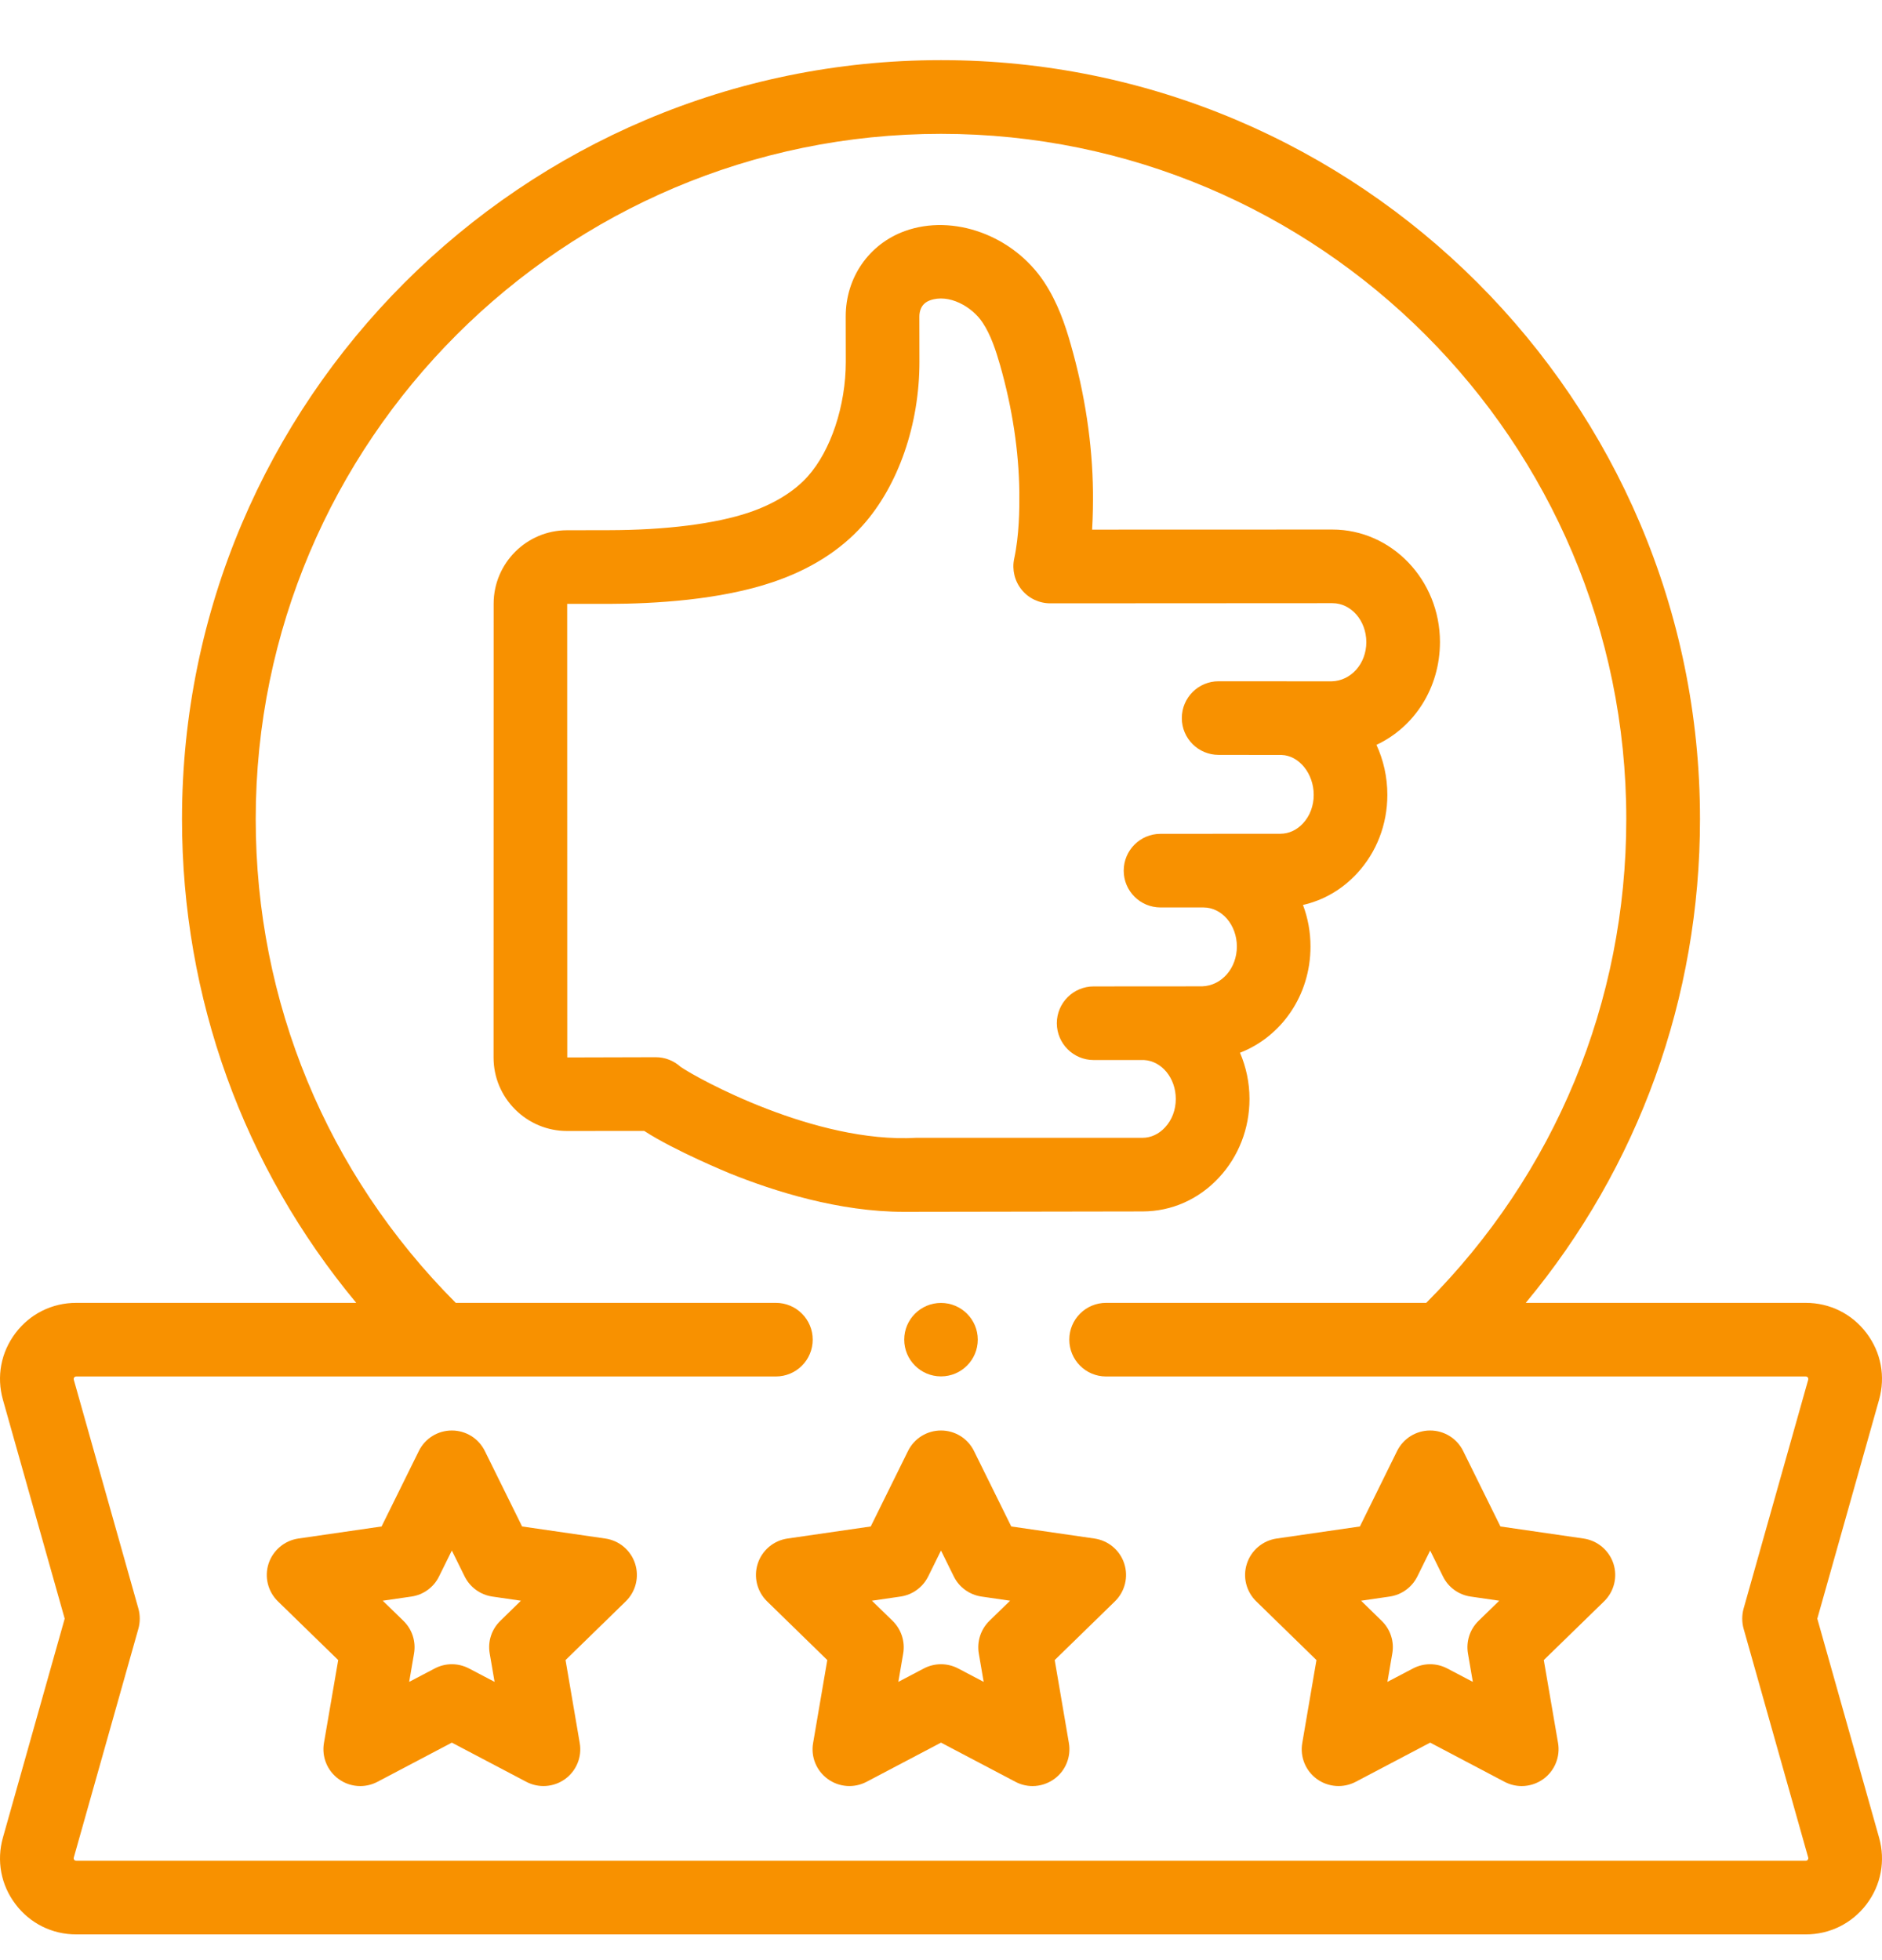 <svg width="24" height="25" viewBox="0 0 24 25" fill="none" xmlns="http://www.w3.org/2000/svg">
    <g clip-path="url(#clip0_2094_217)">
        <path d="M14.569 15.451H14.569C14.941 15.451 15.287 15.297 15.546 15.018C15.796 14.748 15.934 14.393 15.934 14.016C15.934 13.806 15.89 13.607 15.813 13.427C16.342 13.221 16.712 12.695 16.712 12.072C16.712 11.885 16.678 11.706 16.616 11.542C16.876 11.483 17.115 11.346 17.305 11.14C17.555 10.87 17.692 10.515 17.692 10.138C17.692 9.909 17.642 9.693 17.553 9.5C18.035 9.275 18.363 8.776 18.363 8.187C18.362 7.397 17.747 6.754 16.991 6.754L13.927 6.755C13.938 6.572 13.939 6.405 13.938 6.272C13.931 5.66 13.836 5.028 13.655 4.394C13.585 4.147 13.489 3.859 13.314 3.595C12.92 3.002 12.157 2.724 11.539 2.947C11.081 3.113 10.784 3.541 10.785 4.038L10.786 4.614C10.786 5.172 10.596 5.747 10.3 6.077C10.127 6.27 9.868 6.429 9.553 6.536C9.124 6.681 8.489 6.761 7.766 6.762L7.231 6.763C6.715 6.763 6.295 7.184 6.295 7.7L6.294 13.487C6.294 13.738 6.392 13.973 6.569 14.15C6.747 14.327 6.982 14.425 7.232 14.425H7.233L8.215 14.424C8.607 14.679 9.296 14.961 9.305 14.965C9.874 15.195 10.702 15.456 11.525 15.456C11.592 15.456 14.569 15.451 14.569 15.451ZM8.678 13.606C8.592 13.528 8.48 13.484 8.362 13.484C8.361 13.484 8.361 13.484 8.361 13.484L7.234 13.487L7.233 7.702L7.767 7.702C8.348 7.701 9.183 7.652 9.854 7.425C10.329 7.265 10.714 7.022 11 6.703C11.455 6.195 11.726 5.414 11.725 4.613L11.724 4.037C11.724 3.978 11.742 3.873 11.859 3.831C12.1 3.743 12.396 3.91 12.531 4.115C12.635 4.271 12.701 4.474 12.752 4.652C12.91 5.205 12.993 5.754 12.999 6.282C13.001 6.502 12.997 6.829 12.933 7.128C12.904 7.266 12.939 7.411 13.028 7.521C13.117 7.631 13.251 7.695 13.393 7.695H13.393L16.992 7.693C17.23 7.693 17.423 7.915 17.424 8.189C17.424 8.465 17.229 8.684 16.981 8.69L15.54 8.689C15.54 8.689 15.54 8.689 15.54 8.689C15.281 8.689 15.071 8.899 15.071 9.159C15.071 9.418 15.281 9.628 15.54 9.628L16.343 9.629C16.566 9.636 16.753 9.866 16.753 10.138C16.753 10.277 16.705 10.406 16.616 10.502C16.537 10.587 16.435 10.634 16.328 10.634H16.328L14.799 10.635C14.54 10.635 14.33 10.845 14.33 11.105C14.33 11.364 14.54 11.574 14.8 11.574H15.348C15.582 11.574 15.773 11.798 15.773 12.072C15.773 12.349 15.579 12.572 15.33 12.58L13.947 12.581C13.687 12.581 13.477 12.792 13.477 13.051C13.478 13.31 13.688 13.52 13.947 13.52H13.947L14.59 13.52C14.815 13.533 14.994 13.75 14.994 14.016C14.994 14.155 14.946 14.284 14.857 14.379C14.778 14.465 14.676 14.512 14.569 14.512C14.569 14.512 14.569 14.512 14.569 14.512C14.569 14.512 11.693 14.512 11.684 14.512C10.396 14.586 8.888 13.752 8.678 13.606Z" fill="#F89100"/>
        <path d="M23.175 20.645L23.963 17.852C24.046 17.556 23.988 17.247 23.802 17.002C23.617 16.757 23.335 16.617 23.028 16.617H19.457C20.896 14.885 21.679 12.727 21.679 10.446C21.679 5.109 17.337 0.767 12 0.767C6.663 0.767 2.321 5.109 2.321 10.446C2.321 12.727 3.104 14.885 4.543 16.617H0.972C0.665 16.617 0.383 16.757 0.198 17.002C0.012 17.247 -0.046 17.556 0.037 17.852L0.825 20.645L0.037 23.438C-0.046 23.733 0.012 24.043 0.198 24.287C0.383 24.532 0.665 24.672 0.972 24.672H23.028C23.335 24.672 23.617 24.532 23.803 24.287C23.988 24.043 24.046 23.733 23.963 23.438L23.175 20.645ZM22.235 20.772L23.059 23.692C23.06 23.697 23.063 23.708 23.053 23.72C23.044 23.733 23.033 23.733 23.028 23.733H0.972C0.967 23.733 0.956 23.733 0.946 23.72C0.937 23.708 0.94 23.697 0.941 23.692L1.765 20.772C1.788 20.689 1.788 20.601 1.765 20.517L0.941 17.597C0.94 17.592 0.937 17.581 0.946 17.569C0.956 17.556 0.967 17.556 0.972 17.556H9.894C10.154 17.556 10.364 17.346 10.364 17.086C10.364 16.827 10.154 16.617 9.894 16.617H5.812C4.167 14.967 3.261 12.778 3.261 10.446C3.261 5.627 7.181 1.707 12 1.707C16.819 1.707 20.739 5.627 20.739 10.446C20.739 12.778 19.833 14.967 18.188 16.617H14.105C13.846 16.617 13.636 16.827 13.636 17.086C13.636 17.346 13.846 17.556 14.105 17.556H23.028C23.033 17.556 23.044 17.556 23.054 17.569C23.063 17.581 23.06 17.592 23.059 17.597L22.235 20.517C22.212 20.601 22.212 20.689 22.235 20.772Z" fill="#F89100"/>
        <path d="M13.958 19.623L12.896 19.469L12.421 18.507C12.342 18.346 12.179 18.245 12 18.245C11.821 18.245 11.658 18.346 11.579 18.507L11.104 19.469L10.042 19.623C9.865 19.649 9.718 19.773 9.663 19.943C9.608 20.113 9.654 20.299 9.782 20.424L10.55 21.173L10.369 22.231C10.338 22.407 10.411 22.585 10.556 22.69C10.7 22.795 10.892 22.809 11.05 22.726L12 22.226L12.95 22.726C13.018 22.762 13.093 22.78 13.168 22.78C13.265 22.78 13.362 22.749 13.444 22.69C13.589 22.585 13.661 22.407 13.631 22.231L13.45 21.173L14.218 20.424C14.346 20.299 14.392 20.113 14.337 19.943C14.282 19.773 14.135 19.649 13.958 19.623ZM12.617 20.673C12.507 20.781 12.456 20.936 12.482 21.089L12.544 21.451L12.219 21.28C12.15 21.244 12.075 21.226 12 21.226C11.925 21.226 11.85 21.244 11.781 21.28L11.456 21.451L11.518 21.089C11.544 20.936 11.493 20.781 11.383 20.673L11.119 20.416L11.483 20.363C11.636 20.341 11.768 20.245 11.837 20.106L12 19.776L12.163 20.106C12.231 20.245 12.364 20.341 12.517 20.363L12.881 20.416L12.617 20.673Z" fill="#F89100"/>
        <path d="M7.72 19.623L6.658 19.469L6.183 18.507C6.104 18.346 5.941 18.245 5.762 18.245C5.583 18.245 5.42 18.346 5.341 18.507L4.866 19.469L3.804 19.623C3.628 19.649 3.481 19.773 3.425 19.943C3.37 20.113 3.416 20.299 3.544 20.424L4.313 21.173L4.131 22.231C4.101 22.407 4.173 22.585 4.318 22.69C4.4 22.75 4.497 22.78 4.594 22.78C4.669 22.78 4.744 22.762 4.813 22.726L5.762 22.226L6.712 22.726C6.87 22.809 7.062 22.795 7.207 22.69C7.351 22.585 7.424 22.407 7.393 22.231L7.212 21.173L7.98 20.424C8.108 20.299 8.154 20.113 8.099 19.943C8.044 19.773 7.897 19.649 7.72 19.623ZM6.38 20.673C6.269 20.781 6.218 20.936 6.245 21.089L6.307 21.451L5.981 21.28C5.912 21.244 5.837 21.226 5.762 21.226C5.687 21.226 5.612 21.244 5.544 21.28L5.218 21.451L5.28 21.089C5.306 20.936 5.256 20.781 5.145 20.673L4.881 20.416L5.246 20.363C5.399 20.341 5.531 20.245 5.599 20.106L5.762 19.776L5.925 20.106C5.994 20.245 6.126 20.341 6.279 20.363L6.643 20.416L6.38 20.673Z" fill="#F89100"/>
        <path d="M20.195 19.623L19.134 19.469L18.659 18.507C18.58 18.346 18.416 18.245 18.238 18.245C18.059 18.245 17.896 18.346 17.816 18.507L17.342 19.469L16.28 19.623C16.103 19.649 15.956 19.773 15.901 19.943C15.845 20.113 15.892 20.299 16.02 20.424L16.788 21.173L16.607 22.231C16.576 22.407 16.649 22.585 16.793 22.69C16.938 22.795 17.13 22.809 17.288 22.726L18.238 22.226L19.187 22.726C19.256 22.762 19.331 22.78 19.406 22.78C19.503 22.78 19.6 22.749 19.682 22.69C19.826 22.585 19.899 22.407 19.869 22.231L19.687 21.173L20.456 20.424C20.584 20.299 20.63 20.113 20.575 19.943C20.519 19.773 20.372 19.649 20.195 19.623ZM18.855 20.673C18.744 20.781 18.694 20.936 18.72 21.089L18.782 21.451L18.456 21.28C18.319 21.208 18.156 21.208 18.019 21.28L17.693 21.451L17.755 21.089C17.782 20.936 17.731 20.781 17.62 20.673L17.357 20.416L17.721 20.363C17.874 20.341 18.006 20.245 18.075 20.106L18.238 19.776L18.401 20.106C18.469 20.245 18.601 20.341 18.754 20.363L19.119 20.416L18.855 20.673Z" fill="#F89100"/>
        <path d="M12 17.555C12.259 17.555 12.469 17.345 12.469 17.086C12.469 16.828 12.259 16.618 12 16.618C11.741 16.618 11.531 16.828 11.531 17.086C11.531 17.345 11.741 17.555 12 17.555Z" fill="#F89100"/>
    </g>
    <defs>
        <clipPath id="clip0_2094_217">
            <rect width="24" height="24" fill="white" transform="translate(0 0.72)"/>
        </clipPath>
    </defs>
</svg>
